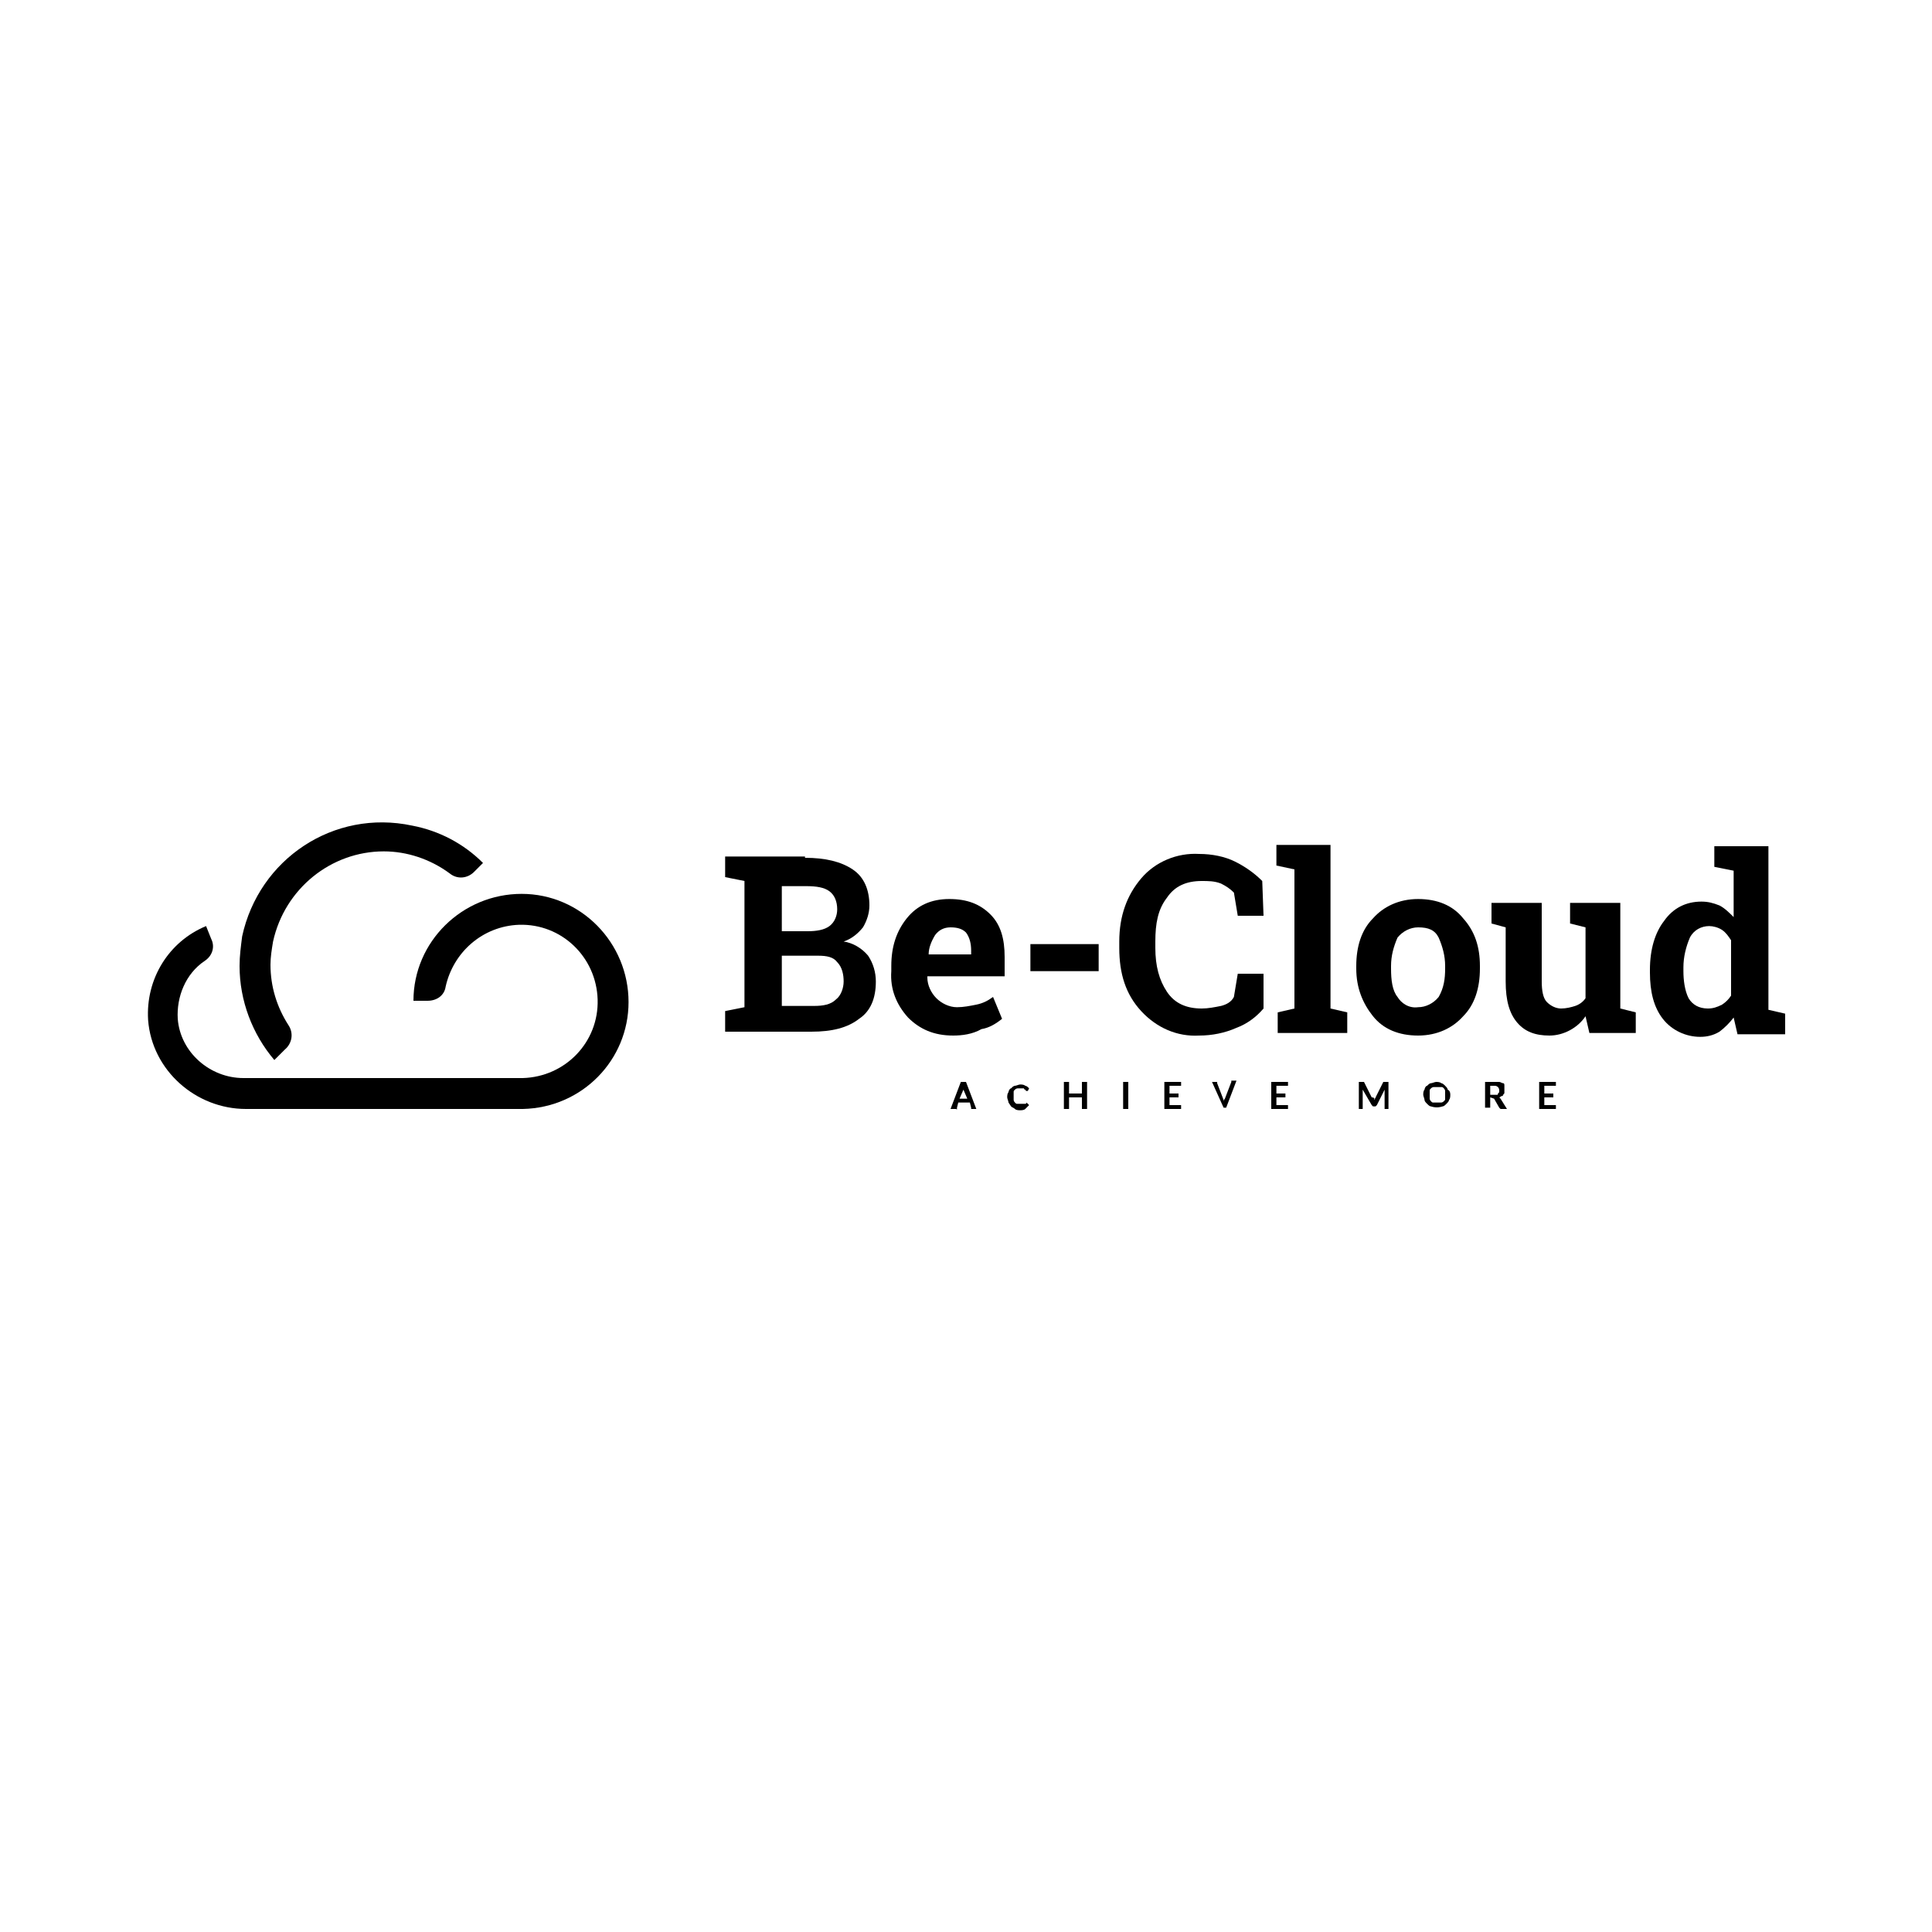 <?xml version="1.0" encoding="utf-8"?>
<!-- Generator: Adobe Illustrator 23.0.2, SVG Export Plug-In . SVG Version: 6.00 Build 0)  -->
<svg version="1.1" id="Calque_1" xmlns="http://www.w3.org/2000/svg" xmlns:xlink="http://www.w3.org/1999/xlink" x="0px" y="0px"
	 viewBox="0 0 150 150" style="enable-background:new 0 0 150 150;" xml:space="preserve">
<g>
	<path d="M21.3,82.3c-1.7-2-2.7-4.6-2.7-7.3c0-0.8,0.1-1.5,0.2-2.3c1.3-6,7.1-9.9,13.2-8.6c2.1,0.4,4,1.4,5.5,2.9l-0.7,0.7
		c-0.5,0.5-1.3,0.6-1.9,0.1c-1.5-1.1-3.3-1.7-5.1-1.7c-4.1,0-7.7,2.9-8.6,7c-0.1,0.6-0.2,1.2-0.2,1.8c0,1.7,0.5,3.3,1.4,4.7
		c0.4,0.6,0.3,1.4-0.3,1.9L21.3,82.3z"/>
	<path d="M32.5,86.1H19.1c-3.9,0-7.3-3-7.6-6.9c-0.2-3.2,1.6-6.1,4.5-7.3l0.4,1c0.3,0.6,0.1,1.3-0.5,1.7c-1.5,1-2.2,2.8-2.1,4.5
		c0.2,2.6,2.5,4.6,5.1,4.6h13.4L32.5,86.1L32.5,86.1z"/>
	<path d="M29.7,86.1v-0.8c0-0.9,0.7-1.6,1.5-1.6c0,0,0,0,0,0h9.4c3.3-0.1,5.9-2.8,5.8-6.1c-0.1-3.3-2.8-5.9-6.1-5.8
		c-2.8,0.1-5.1,2.1-5.7,4.8c-0.1,0.7-0.7,1.1-1.4,1.1h-1.1c0-4.6,3.8-8.3,8.4-8.3c4.6,0,8.3,3.8,8.3,8.4c0,4.5-3.6,8.2-8.2,8.3H29.7
		z"/>
	<path d="M62.5,66.6c1.6,0,2.8,0.3,3.7,0.9s1.3,1.6,1.3,2.8c0,0.6-0.2,1.2-0.5,1.7c-0.4,0.5-0.9,0.9-1.5,1.1
		c0.7,0.1,1.4,0.5,1.9,1.1c0.4,0.6,0.6,1.3,0.6,2c0,1.3-0.4,2.3-1.3,2.9c-0.9,0.7-2.1,1-3.7,1h-6.7v-1.6l1.5-0.3v-9.8l-1.5-0.3v-1.6
		H62.5z M60.7,72.3h2c0.7,0,1.3-0.1,1.7-0.4c0.4-0.3,0.6-0.8,0.6-1.3c0-0.6-0.2-1.1-0.6-1.4c-0.4-0.3-1-0.4-1.8-0.4h-1.9V72.3z
		 M60.7,74.2v3.9h2.5c0.7,0,1.3-0.1,1.7-0.5c0.4-0.3,0.6-0.9,0.6-1.4c0-0.5-0.1-1.1-0.5-1.5c-0.3-0.4-0.8-0.5-1.5-0.5H60.7z"/>
	<path d="M74,80.4c-1.5,0-2.6-0.5-3.5-1.4c-0.9-1-1.4-2.2-1.3-3.6V75c0-1.5,0.4-2.7,1.2-3.7s1.9-1.5,3.3-1.5s2.4,0.4,3.2,1.2
		c0.8,0.8,1.1,1.9,1.1,3.3v1.5h-6l0,0.1c0,0.6,0.3,1.2,0.7,1.6c0.4,0.4,1,0.7,1.6,0.7c0.5,0,1-0.1,1.5-0.2c0.5-0.1,0.9-0.3,1.3-0.6
		l0.7,1.7c-0.5,0.4-1,0.7-1.6,0.8C75.5,80.3,74.7,80.4,74,80.4z M73.8,72c-0.5,0-0.9,0.2-1.2,0.6c-0.3,0.5-0.5,1-0.5,1.5l0,0h3.3
		v-0.3c0-0.5-0.1-1-0.4-1.4C74.7,72.1,74.3,72,73.8,72z"/>
	<path d="M85.3,75.4H80v-2.1h5.3V75.4z"/>
	<path d="M98.1,71.1h-2l-0.3-1.8c-0.3-0.3-0.6-0.5-1-0.7c-0.5-0.2-1-0.2-1.5-0.2c-1.2,0-2.1,0.4-2.7,1.3c-0.7,0.9-0.9,2-0.9,3.4v0.5
		c0,1.4,0.3,2.5,0.9,3.4c0.6,0.9,1.5,1.3,2.7,1.3c0.5,0,1-0.1,1.5-0.2c0.4-0.1,0.8-0.3,1-0.7l0.3-1.8h2v2.7
		c-0.6,0.7-1.3,1.2-2.1,1.5c-0.9,0.4-1.9,0.6-2.9,0.6c-1.7,0.1-3.3-0.6-4.5-1.9c-1.2-1.3-1.7-2.9-1.7-4.9v-0.5c0-2,0.6-3.6,1.7-4.9
		c1.1-1.3,2.8-2,4.5-1.9c1,0,2,0.2,2.8,0.6c0.8,0.4,1.5,0.9,2.1,1.5L98.1,71.1L98.1,71.1z"/>
	<path d="M99.1,67.2v-1.6h4.2v12.7l1.3,0.3v1.6h-5.4v-1.6l1.3-0.3V67.5L99.1,67.2z"/>
	<path d="M105.3,75c0-1.5,0.4-2.8,1.3-3.7c0.8-0.9,2-1.5,3.5-1.5c1.5,0,2.7,0.5,3.5,1.5c0.9,1,1.3,2.2,1.3,3.7v0.2
		c0,1.5-0.4,2.8-1.3,3.7c-0.8,0.9-2,1.5-3.5,1.5s-2.7-0.5-3.5-1.5c-0.8-1-1.3-2.2-1.3-3.7V75z M108,75.2c0,0.9,0.1,1.7,0.5,2.2
		c0.3,0.5,0.9,0.9,1.6,0.8c0.6,0,1.2-0.3,1.6-0.8c0.4-0.7,0.5-1.4,0.5-2.2V75c0-0.8-0.2-1.5-0.5-2.2c-0.3-0.6-0.8-0.8-1.6-0.8
		c-0.6,0-1.2,0.3-1.6,0.8c-0.3,0.7-0.5,1.4-0.5,2.2V75.2z"/>
	<path d="M123.1,78.9c-0.6,0.9-1.7,1.5-2.8,1.5c-1.1,0-1.9-0.3-2.5-1c-0.6-0.7-0.9-1.7-0.9-3.2V72l-1.1-0.3v-1.6h3.9v6.1
		c0,0.7,0.1,1.3,0.4,1.6c0.3,0.3,0.7,0.5,1.1,0.5c0.4,0,0.8-0.1,1.1-0.2c0.3-0.1,0.6-0.3,0.8-0.6V72l-1.2-0.3v-1.6h3.9v8.2l1.2,0.3
		v1.6h-3.6L123.1,78.9z"/>
	<path d="M134.6,79c-0.3,0.4-0.7,0.8-1.1,1.1c-0.5,0.3-1,0.4-1.5,0.4c-1.1,0-2.2-0.5-2.9-1.4c-0.7-0.9-1-2.1-1-3.6v-0.2
		c0-1.6,0.4-2.9,1.1-3.8c0.7-1,1.7-1.5,2.9-1.5c0.5,0,0.9,0.1,1.4,0.3c0.4,0.2,0.8,0.6,1.1,0.9v-3.6l-1.5-0.3v-1.6h4.2v12.7l1.3,0.3
		v1.6h-3.7L134.6,79z M130.7,75.4c0,0.7,0.1,1.5,0.4,2.1c0.3,0.5,0.8,0.8,1.5,0.8c0.4,0,0.7-0.1,1.1-0.3c0.3-0.2,0.5-0.4,0.7-0.7V73
		c-0.2-0.3-0.4-0.6-0.7-0.8c-0.3-0.2-0.7-0.3-1-0.3c-0.6,0-1.2,0.3-1.5,0.9c-0.3,0.7-0.5,1.5-0.5,2.3L130.7,75.4L130.7,75.4z"/>
	<path d="M75.8,86.1h-0.3c0,0-0.1,0-0.1,0s0,0,0-0.1l-0.1-0.4h-0.9L74.3,86c0,0,0,0,0,0.1s0,0-0.1,0h-0.4l0.8-2.1H75L75.8,86.1z
		 M74.5,85.3h0.6l-0.3-0.7c0,0,0-0.1,0-0.1c0,0,0-0.1,0-0.1c0,0,0,0.1,0,0.1c0,0,0,0.1,0,0.1L74.5,85.3z"/>
	<path d="M79.7,85.6C79.8,85.6,79.8,85.6,79.7,85.6l0.2,0.2c-0.1,0.1-0.2,0.2-0.3,0.3c-0.1,0.1-0.3,0.1-0.4,0.1
		c-0.1,0-0.3,0-0.4-0.1c-0.1-0.1-0.2-0.1-0.3-0.2l-0.2-0.3c0-0.1-0.1-0.3-0.1-0.4c0-0.1,0-0.3,0.1-0.4c0-0.1,0.1-0.3,0.2-0.3
		c0.1-0.1,0.2-0.2,0.3-0.2c0.1,0,0.3-0.1,0.4-0.1c0.1,0,0.3,0,0.4,0.1c0.1,0,0.2,0.1,0.3,0.2l-0.1,0.2c0,0,0,0,0,0l0,0h0
		c0,0,0,0-0.1,0s0,0-0.1-0.1c0,0-0.1,0-0.1-0.1c-0.1,0-0.1,0-0.2,0c-0.1,0-0.2,0-0.3,0c-0.1,0-0.2,0.1-0.2,0.1
		c-0.1,0.1-0.1,0.1-0.1,0.2c0,0.1,0,0.2,0,0.3c0,0.1,0,0.2,0,0.3c0,0.1,0.1,0.2,0.1,0.2c0.1,0.1,0.1,0.1,0.2,0.1c0.1,0,0.2,0,0.3,0
		h0.1c0,0,0.1,0,0.1,0c0,0,0.1,0,0.1,0c0,0,0.1,0,0.1-0.1C79.7,85.6,79.7,85.6,79.7,85.6L79.7,85.6z"/>
	<path d="M84.4,86.1H84v-0.9h-1v0.9h-0.4V84H83v0.9h1V84h0.4V86.1z"/>
	<path d="M87.6,86.1h-0.4V84h0.4V86.1z"/>
	<path d="M91.7,84v0.3h-0.9v0.6h0.7v0.3h-0.7v0.6h0.9v0.3h-1.3V84L91.7,84z"/>
	<path d="M94.1,84h0.3c0,0,0.1,0,0.1,0c0,0,0,0,0,0.1l0.5,1.3c0,0,0,0.1,0,0.1s0,0.1,0,0.1c0-0.1,0-0.2,0.1-0.3l0.5-1.3
		c0,0,0,0,0-0.1c0,0,0,0,0.1,0h0.3l-0.8,2.1H95L94.1,84z"/>
	<path d="M100,84v0.3h-0.9v0.6h0.7v0.3h-0.7v0.6h0.9v0.3h-1.3V84L100,84z"/>
	<path d="M106.7,85.3c0,0,0,0.1,0,0.1C106.7,85.4,106.8,85.3,106.7,85.3c0.1,0,0.1-0.1,0.1-0.1l0.6-1.2c0,0,0,0,0,0l0,0c0,0,0,0,0,0
		h0.4v2.1h-0.3v-1.5l-0.6,1.2c0,0,0,0-0.1,0.1c0,0,0,0-0.1,0h0c0,0-0.1,0-0.1,0c0,0,0,0-0.1-0.1l-0.7-1.2v1.5h-0.3V84h0.4
		c0,0,0,0,0,0l0,0c0,0,0,0,0,0l0,0l0.6,1.2C106.7,85.2,106.7,85.3,106.7,85.3z"/>
	<path d="M112.6,85c0,0.1,0,0.3-0.1,0.4c0,0.1-0.1,0.2-0.2,0.3c-0.1,0.1-0.2,0.2-0.3,0.2c-0.3,0.1-0.6,0.1-0.9,0
		c-0.1,0-0.2-0.1-0.3-0.2c-0.1-0.1-0.2-0.2-0.2-0.3c0-0.1-0.1-0.3-0.1-0.4c0-0.1,0-0.3,0.1-0.4c0-0.1,0.1-0.3,0.2-0.3
		c0.1-0.1,0.2-0.2,0.3-0.2c0.1,0,0.3-0.1,0.4-0.1c0.1,0,0.3,0,0.4,0.1c0.1,0,0.2,0.1,0.3,0.2c0.1,0.1,0.2,0.2,0.2,0.3
		C112.6,84.7,112.6,84.9,112.6,85z M112.2,85c0-0.1,0-0.2,0-0.3c0-0.1-0.1-0.2-0.1-0.2c-0.1-0.1-0.1-0.1-0.2-0.1c-0.2,0-0.4,0-0.6,0
		c-0.1,0-0.2,0.1-0.2,0.1c-0.1,0.1-0.1,0.1-0.1,0.2c0,0.1,0,0.2,0,0.3c0,0.1,0,0.2,0,0.3c0,0.1,0.1,0.2,0.1,0.2
		c0.1,0.1,0.1,0.1,0.2,0.1c0.1,0,0.2,0,0.3,0c0.1,0,0.2,0,0.3,0c0.1,0,0.2-0.1,0.2-0.1c0.1-0.1,0.1-0.1,0.1-0.2
		C112.2,85.2,112.2,85.1,112.2,85L112.2,85z"/>
	<path d="M115.7,85.2v0.8h-0.4V84h0.7c0.1,0,0.2,0,0.4,0c0.1,0,0.2,0.1,0.3,0.1c0.1,0,0.1,0.1,0.1,0.2c0,0.1,0,0.2,0,0.3
		c0,0.1,0,0.2,0,0.2c0,0.1,0,0.1-0.1,0.2c0,0.1-0.1,0.1-0.1,0.1c-0.1,0-0.1,0.1-0.2,0.1c0,0,0.1,0.1,0.1,0.1l0.5,0.8h-0.4
		c0,0-0.1,0-0.1,0c0,0,0,0-0.1-0.1l-0.4-0.7c0,0,0,0,0,0c0,0,0,0,0,0L115.7,85.2L115.7,85.2z M115.7,85h0.3c0.1,0,0.1,0,0.2,0
		c0.1,0,0.1,0,0.1-0.1c0,0,0.1-0.1,0.1-0.1c0,0,0-0.1,0-0.1c0-0.1,0-0.2-0.1-0.3c-0.1-0.1-0.2-0.1-0.3-0.1h-0.3L115.7,85L115.7,85z"
		/>
	<path d="M120.8,84v0.3h-0.9v0.6h0.7v0.3h-0.7v0.6h0.9v0.3h-1.3V84L120.8,84z"/>
</g>
</svg>
